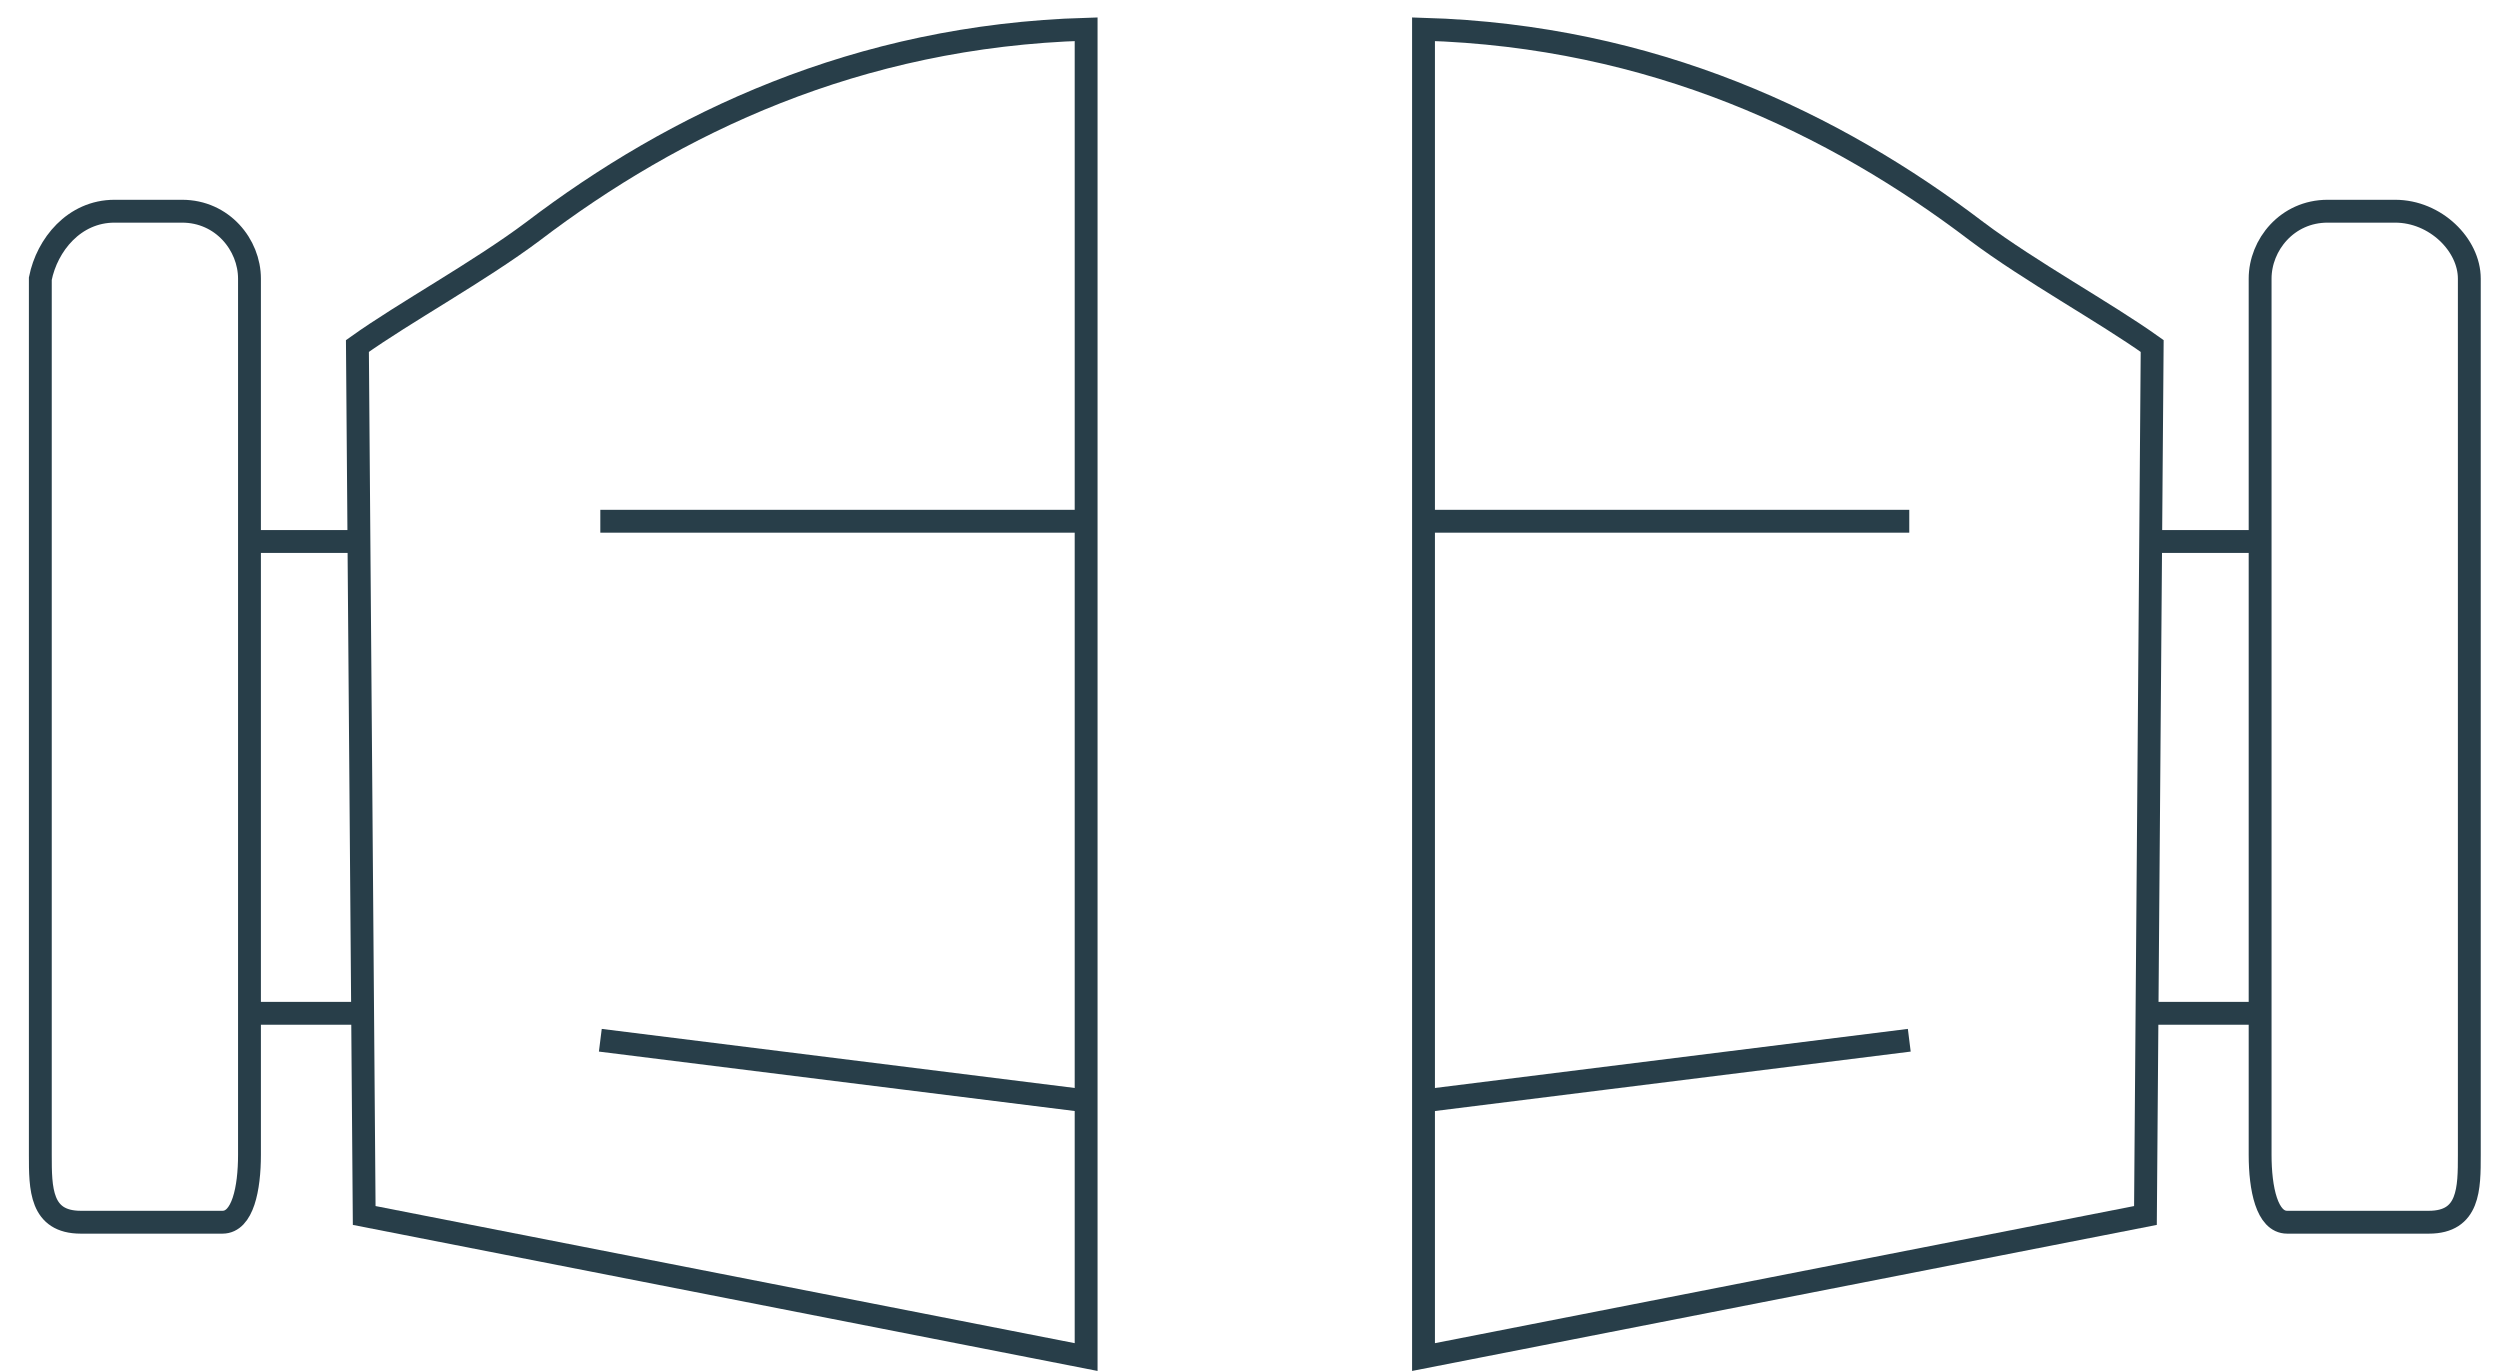 <svg width="62" height="34" viewBox="0 0 62 34" fill="none" xmlns="http://www.w3.org/2000/svg">
<path fill-rule="evenodd" clip-rule="evenodd" d="M2.841 5.238H4.514C5.518 5.238 6.187 6.074 6.187 6.91V28.64C6.187 29.476 6.02 30.311 5.518 30.311H2.004C1 30.311 1 29.476 1 28.64V6.91C1.167 6.074 1.837 5.238 2.841 5.238Z" stroke="#283E49" stroke-width="0.567" stroke-miterlimit="22.926"/>
<path fill-rule="evenodd" clip-rule="evenodd" d="M8.864 8.581C10.036 7.745 11.876 6.742 13.215 5.739C16.729 3.065 21.247 0.892 26.936 0.725V33.655L9.032 30.144L8.864 8.581Z" stroke="#283E49" stroke-width="0.567" stroke-miterlimit="22.926"/>
<path d="M6.187 13.429H8.865" stroke="#283E49" stroke-width="0.567" stroke-miterlimit="22.926"/>
<path d="M6.187 25.13H9.032" stroke="#283E49" stroke-width="0.567" stroke-miterlimit="22.926"/>
<path d="M14.888 12.927H26.936" stroke="#283E49" stroke-width="0.567" stroke-miterlimit="22.926"/>
<path d="M14.888 25.798L26.936 27.303" stroke="#283E49" stroke-width="0.567" stroke-miterlimit="22.926"/>
<path fill-rule="evenodd" clip-rule="evenodd" d="M59.398 5.238H57.725C56.721 5.238 56.051 6.074 56.051 6.91V28.64C56.051 29.476 56.219 30.311 56.721 30.311H60.235C61.239 30.311 61.239 29.476 61.239 28.64V6.91C61.239 6.074 60.402 5.238 59.398 5.238Z" stroke="#283E49" stroke-width="0.567" stroke-miterlimit="22.926"/>
<path fill-rule="evenodd" clip-rule="evenodd" d="M53.374 8.581C52.203 7.745 50.362 6.742 49.024 5.739C45.51 3.065 40.992 0.892 35.303 0.725V33.655L53.207 30.144L53.374 8.581Z" stroke="#283E49" stroke-width="0.567" stroke-miterlimit="22.926"/>
<path d="M56.051 13.429H53.374" stroke="#283E49" stroke-width="0.567" stroke-miterlimit="22.926"/>
<path d="M56.051 25.13H53.374" stroke="#283E49" stroke-width="0.567" stroke-miterlimit="22.926"/>
<path d="M47.35 12.927H35.303" stroke="#283E49" stroke-width="0.567" stroke-miterlimit="22.926"/>
<path d="M47.35 25.798L35.303 27.303" stroke="#283E49" stroke-width="0.567" stroke-miterlimit="22.926"/>
</svg>
